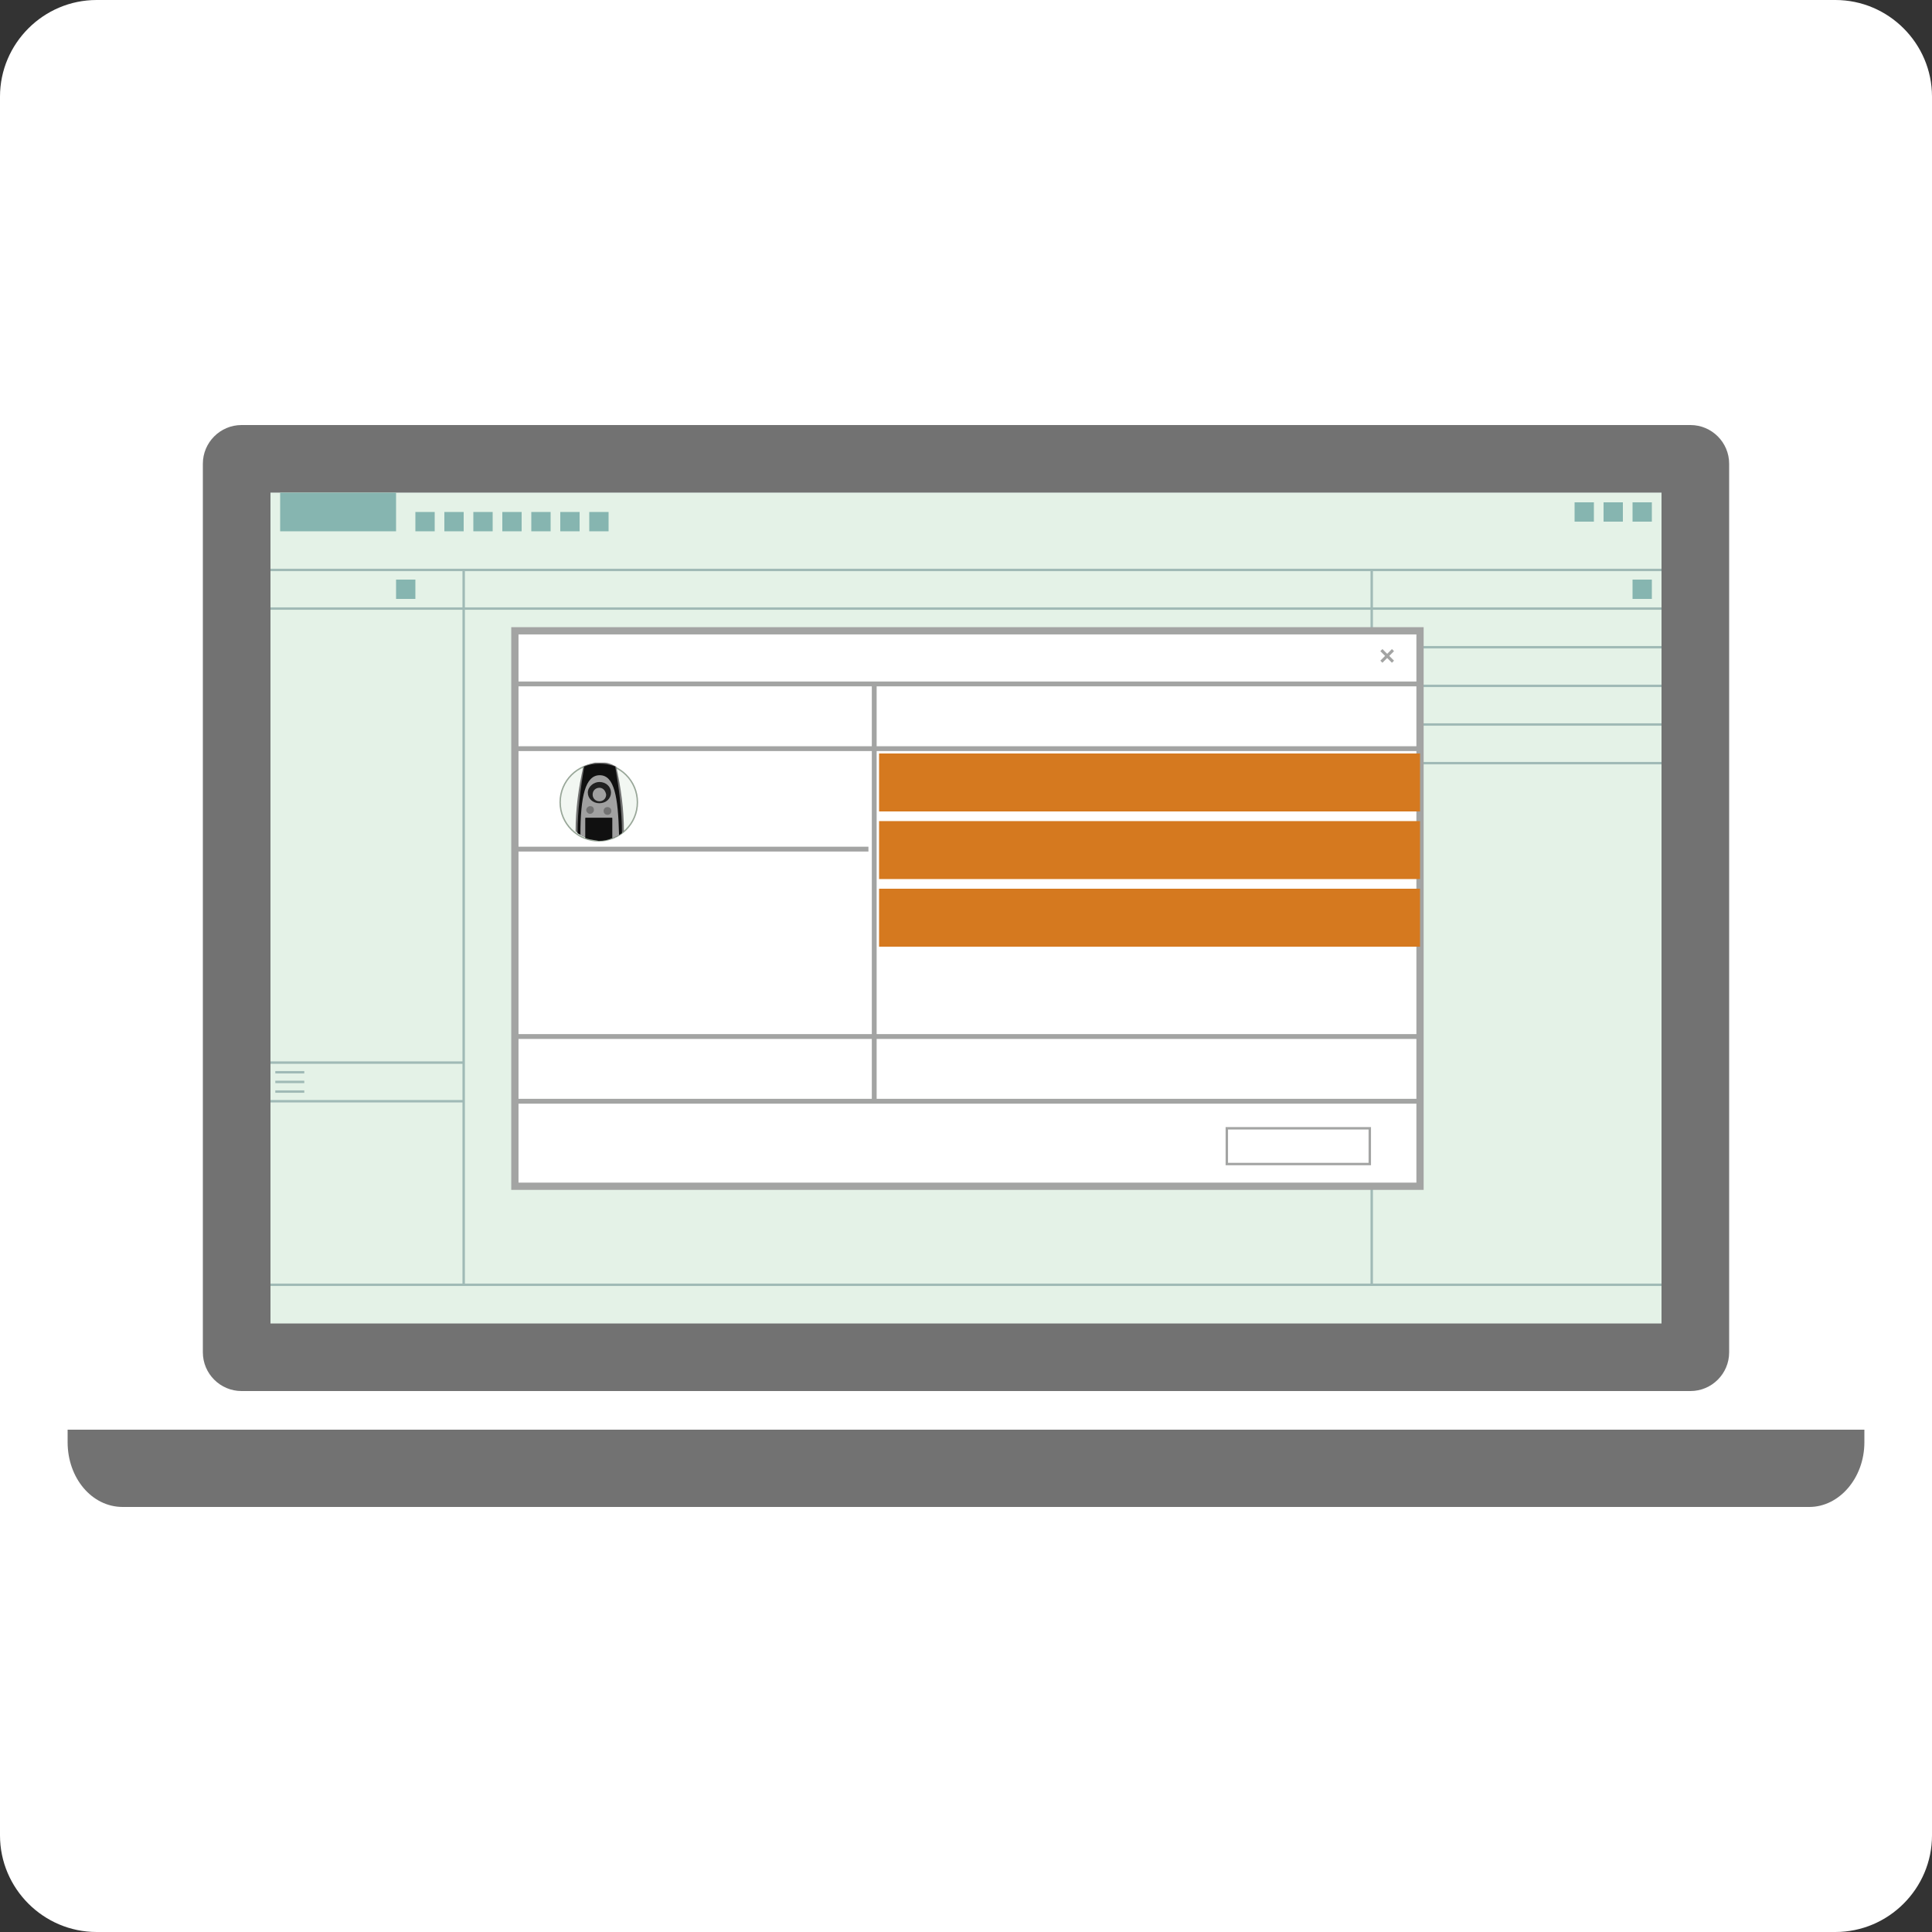 <?xml version="1.0" encoding="utf-8"?>
<!-- Generator: Adobe Illustrator 23.0.3, SVG Export Plug-In . SVG Version: 6.00 Build 0)  -->
<svg version="1.1" id="Layer_1" xmlns="http://www.w3.org/2000/svg" xmlns:xlink="http://www.w3.org/1999/xlink" x="0px" y="0px" width="200px" height="200px" viewBox="0 0 200 200" style="enable-background:new 0 0 200 200;" xml:space="preserve" MadCap:fileTags="Content Status.Not Applicable" xmlns:MadCap="http://www.madcapsoftware.com/Schemas/MadCap.xsd">
<rect x="0" y="0" width="200" height="200" fill="#333333" stroke="none"/>
<style type="text/css">
	.st0{fill:#FFFFFF;}
	.st1{fill:#727272;}
	.st2{fill:#989C9B;}
	.st3{fill:#E4F2E7;}
	.st4{fill:none;stroke:#A0BAB6;stroke-width:0.25;stroke-miterlimit:10;}
	.st5{fill:#86B5B0;}
	.st6{fill:#FFFFFF;stroke:#A3A4A3;stroke-width:0.75;stroke-miterlimit:10;}
	.st7{fill:none;stroke:#A3A4A3;stroke-width:0.5;stroke-miterlimit:10;}
	.st8{fill:none;stroke:#A3A4A3;stroke-width:0.307;stroke-miterlimit:10;}
	.st9{fill:#F2F7F2;stroke:#99A799;stroke-width:0.145;}
	.st10{fill:#101010;}
	.st11{fill:#A0A0A0;}
	.st12{fill:none;}
	.st13{fill:#202020;}
	.st14{fill:#FFFFFF;stroke:#A3A4A3;stroke-width:0.25;stroke-miterlimit:10;}
	.st15{fill:#D5791F;}
</style>
<g>
	<path class="st0" d="M190,200H10c-5.5,0-10-4.5-10-10V10C0,4.5,4.5,0,10,0h180c5.5,0,10,4.5,10,10v180C200,195.5,195.5,200,190,200   z" />
</g>
<g>
	<g>
		<path class="st1" d="M175,144H25c-2.2,0-4-1.8-4-4V48c0-2.2,1.8-4,4-4h150c2.2,0,4,1.8,4,4v92C179,142.2,177.2,144,175,144z" />
	</g>
	<g>
		<rect x="28" y="51" class="st2" width="144" height="86" />
	</g>
	<g>
		<path class="st1" d="M193,148v1.3c0,3.7-2.6,6.7-5.7,6.7H12.7c-3.2,0-5.7-3-5.7-6.7V148H193z" />
	</g>
</g>
<g>
	<rect x="28" y="51" class="st3" width="144" height="86" />
	<line class="st4" x1="142" y1="59" x2="142" y2="133" />
	<line class="st4" x1="48" y1="59" x2="48" y2="133" />
	<line class="st4" x1="28" y1="59" x2="172" y2="59" />
	<line class="st4" x1="28" y1="63" x2="172" y2="63" />
	<line class="st4" x1="142" y1="67" x2="172" y2="67" />
	<line class="st4" x1="142" y1="71" x2="172" y2="71" />
	<line class="st4" x1="142" y1="75" x2="172" y2="75" />
	<line class="st4" x1="142" y1="79" x2="172" y2="79" />
	<g id="task_4_">
		<g id="burger_2_">
			<line class="st4" x1="28.5" y1="111" x2="31.5" y2="111" />
			<line class="st4" x1="28.5" y1="112" x2="31.5" y2="112" />
			<line class="st4" x1="28.5" y1="113" x2="31.5" y2="113" />
		</g>
		<line class="st4" x1="28" y1="110" x2="48" y2="110" />
		<line class="st4" x1="28" y1="114" x2="48" y2="114" />
	</g>
	<line class="st4" x1="28" y1="133" x2="172" y2="133" />
	<rect x="169" y="60" class="st5" width="2" height="2" />
	<rect x="41" y="60" class="st5" width="2" height="2" />
	<g id="resize-close_5_">
		<rect x="169" y="52" class="st5" width="2" height="2" />
		<rect x="166" y="52" class="st5" width="2" height="2" />
		<rect x="163" y="52" class="st5" width="2" height="2" />
	</g>
	<g id="_x27_tools_x27__2_">
		<rect x="43" y="53" class="st5" width="2" height="2" />
		<rect x="46" y="53" class="st5" width="2" height="2" />
		<rect x="49" y="53" class="st5" width="2" height="2" />
		<rect x="52" y="53" class="st5" width="2" height="2" />
		<rect x="55" y="53" class="st5" width="2" height="2" />
		<rect x="58" y="53" class="st5" width="2" height="2" />
		<rect x="61" y="53" class="st5" width="2" height="2" />
	</g>
	<g id="background_6_">
		<rect x="29" y="51" class="st5" width="12" height="4" />
	</g>
</g>
<g>
	<rect x="53.3" y="65.3" class="st6" width="93.7" height="57.5" />
	<line class="st7" x1="90.5" y1="114" x2="90.5" y2="70.8" />
	<line class="st7" x1="53" y1="70.8" x2="146.7" y2="70.8" />
	<line class="st7" x1="53" y1="77.5" x2="146.7" y2="77.5" />
	<line class="st7" x1="53" y1="107.3" x2="146.7" y2="107.3" />
	<line class="st7" x1="53" y1="114" x2="146.7" y2="114" />
	<line class="st7" x1="53" y1="87.9" x2="89.9" y2="87.9" />
	<g>
		<line class="st8" x1="143" y1="67.3" x2="144.2" y2="68.5" />
		<line class="st8" x1="143" y1="68.5" x2="144.2" y2="67.3" />
	</g>
	<g id="Avatar" transform="translate(25.385 134.25)">
		<ellipse id="Border_and_Background-2" class="st9" cx="36.6" cy="-51.2" rx="4" ry="4" />
		<path id="Shoulders-2" class="st1" d="M36.7-47.3c-0.9,0-1.8-0.3-2.5-0.9c0-2.3,0.3-4.5,0.8-6.7c0.4-0.2,0.8-0.3,1.2-0.4    c0.1,0,0.3,0,0.5,0l0,0c0.1,0,0.3,0,0.5,0c0.4,0,0.8,0.2,1.2,0.4c0.5,2.2,0.8,4.4,0.8,6.7C38.4-47.6,37.5-47.3,36.7-47.3    L36.7-47.3z" />
		<path id="Body-2" class="st10" d="M36.7-47.3c-0.8,0-1.6-0.3-2.3-0.7c0-2.3,0.3-4.6,0.7-6.9c0.5-0.2,1-0.3,1.6-0.3    c0.5,0,1.1,0.1,1.6,0.3c0.4,2.3,0.7,4.6,0.7,6.9C38.3-47.5,37.5-47.3,36.7-47.3z" />
		<path id="Front-2" class="st11" d="M36.7-47.3c-0.7,0-1.3-0.2-2-0.5c0-4,0.5-6.2,2-6.2s1.9,2.2,2,6.2C38-47.4,37.3-47.3,36.7-47.3    z" />
		<path id="Display-2" class="st10" d="M35.2-47.5v-2c0-0.1,0-0.1,0.1-0.1h2.6c0.1,0,0.1,0,0.1,0.1v2c-0.4,0.2-0.9,0.3-1.4,0.3    C36.2-47.3,35.7-47.3,35.2-47.5z" />
		<g id="Start_Button-2">
			<path id="Left_Button-2" class="st1" d="M35.7-50.8c0.3,0,0.4,0.2,0.4,0.4S35.9-50,35.7-50s-0.4-0.2-0.4-0.4S35.5-50.8,35.7-50.8     z" />
		</g>
		<g id="Stop_Button-2">
			<ellipse id="Right_Button-2" class="st1" cx="37.5" cy="-50.3" rx="0.4" ry="0.4" />
		</g>
		<g id="Navi_Button-3">
			<g id="Navi_Button-4" transform="translate(11.865 79)">
				<path class="st12" d="M24.8-132.3c0.7,0,1.2,0.5,1.2,1.1s-0.5,1.1-1.2,1.1s-1.2-0.5-1.2-1.1S24.2-132.3,24.8-132.3z" />
				<path class="st13" d="M24.8-131.7c-0.4,0-0.7,0.3-0.7,0.7s0.3,0.7,0.7,0.7c0.4,0,0.7-0.3,0.7-0.7      C25.4-131.5,25.1-131.7,24.8-131.7 M24.8-132.3c0.7,0,1.2,0.5,1.2,1.1s-0.5,1.1-1.2,1.1s-1.2-0.5-1.2-1.1S24.2-132.3,24.8-132.3      z" />
			</g>
		</g>
	</g>
	<rect x="127" y="116.8" class="st14" width="14.8" height="3.7" />
	<rect x="91" y="78" class="st15" width="56" height="6" />
	<rect x="91" y="85" class="st15" width="56" height="6" />
	<rect x="91" y="92" class="st15" width="56" height="6" />
</g>
</svg>
